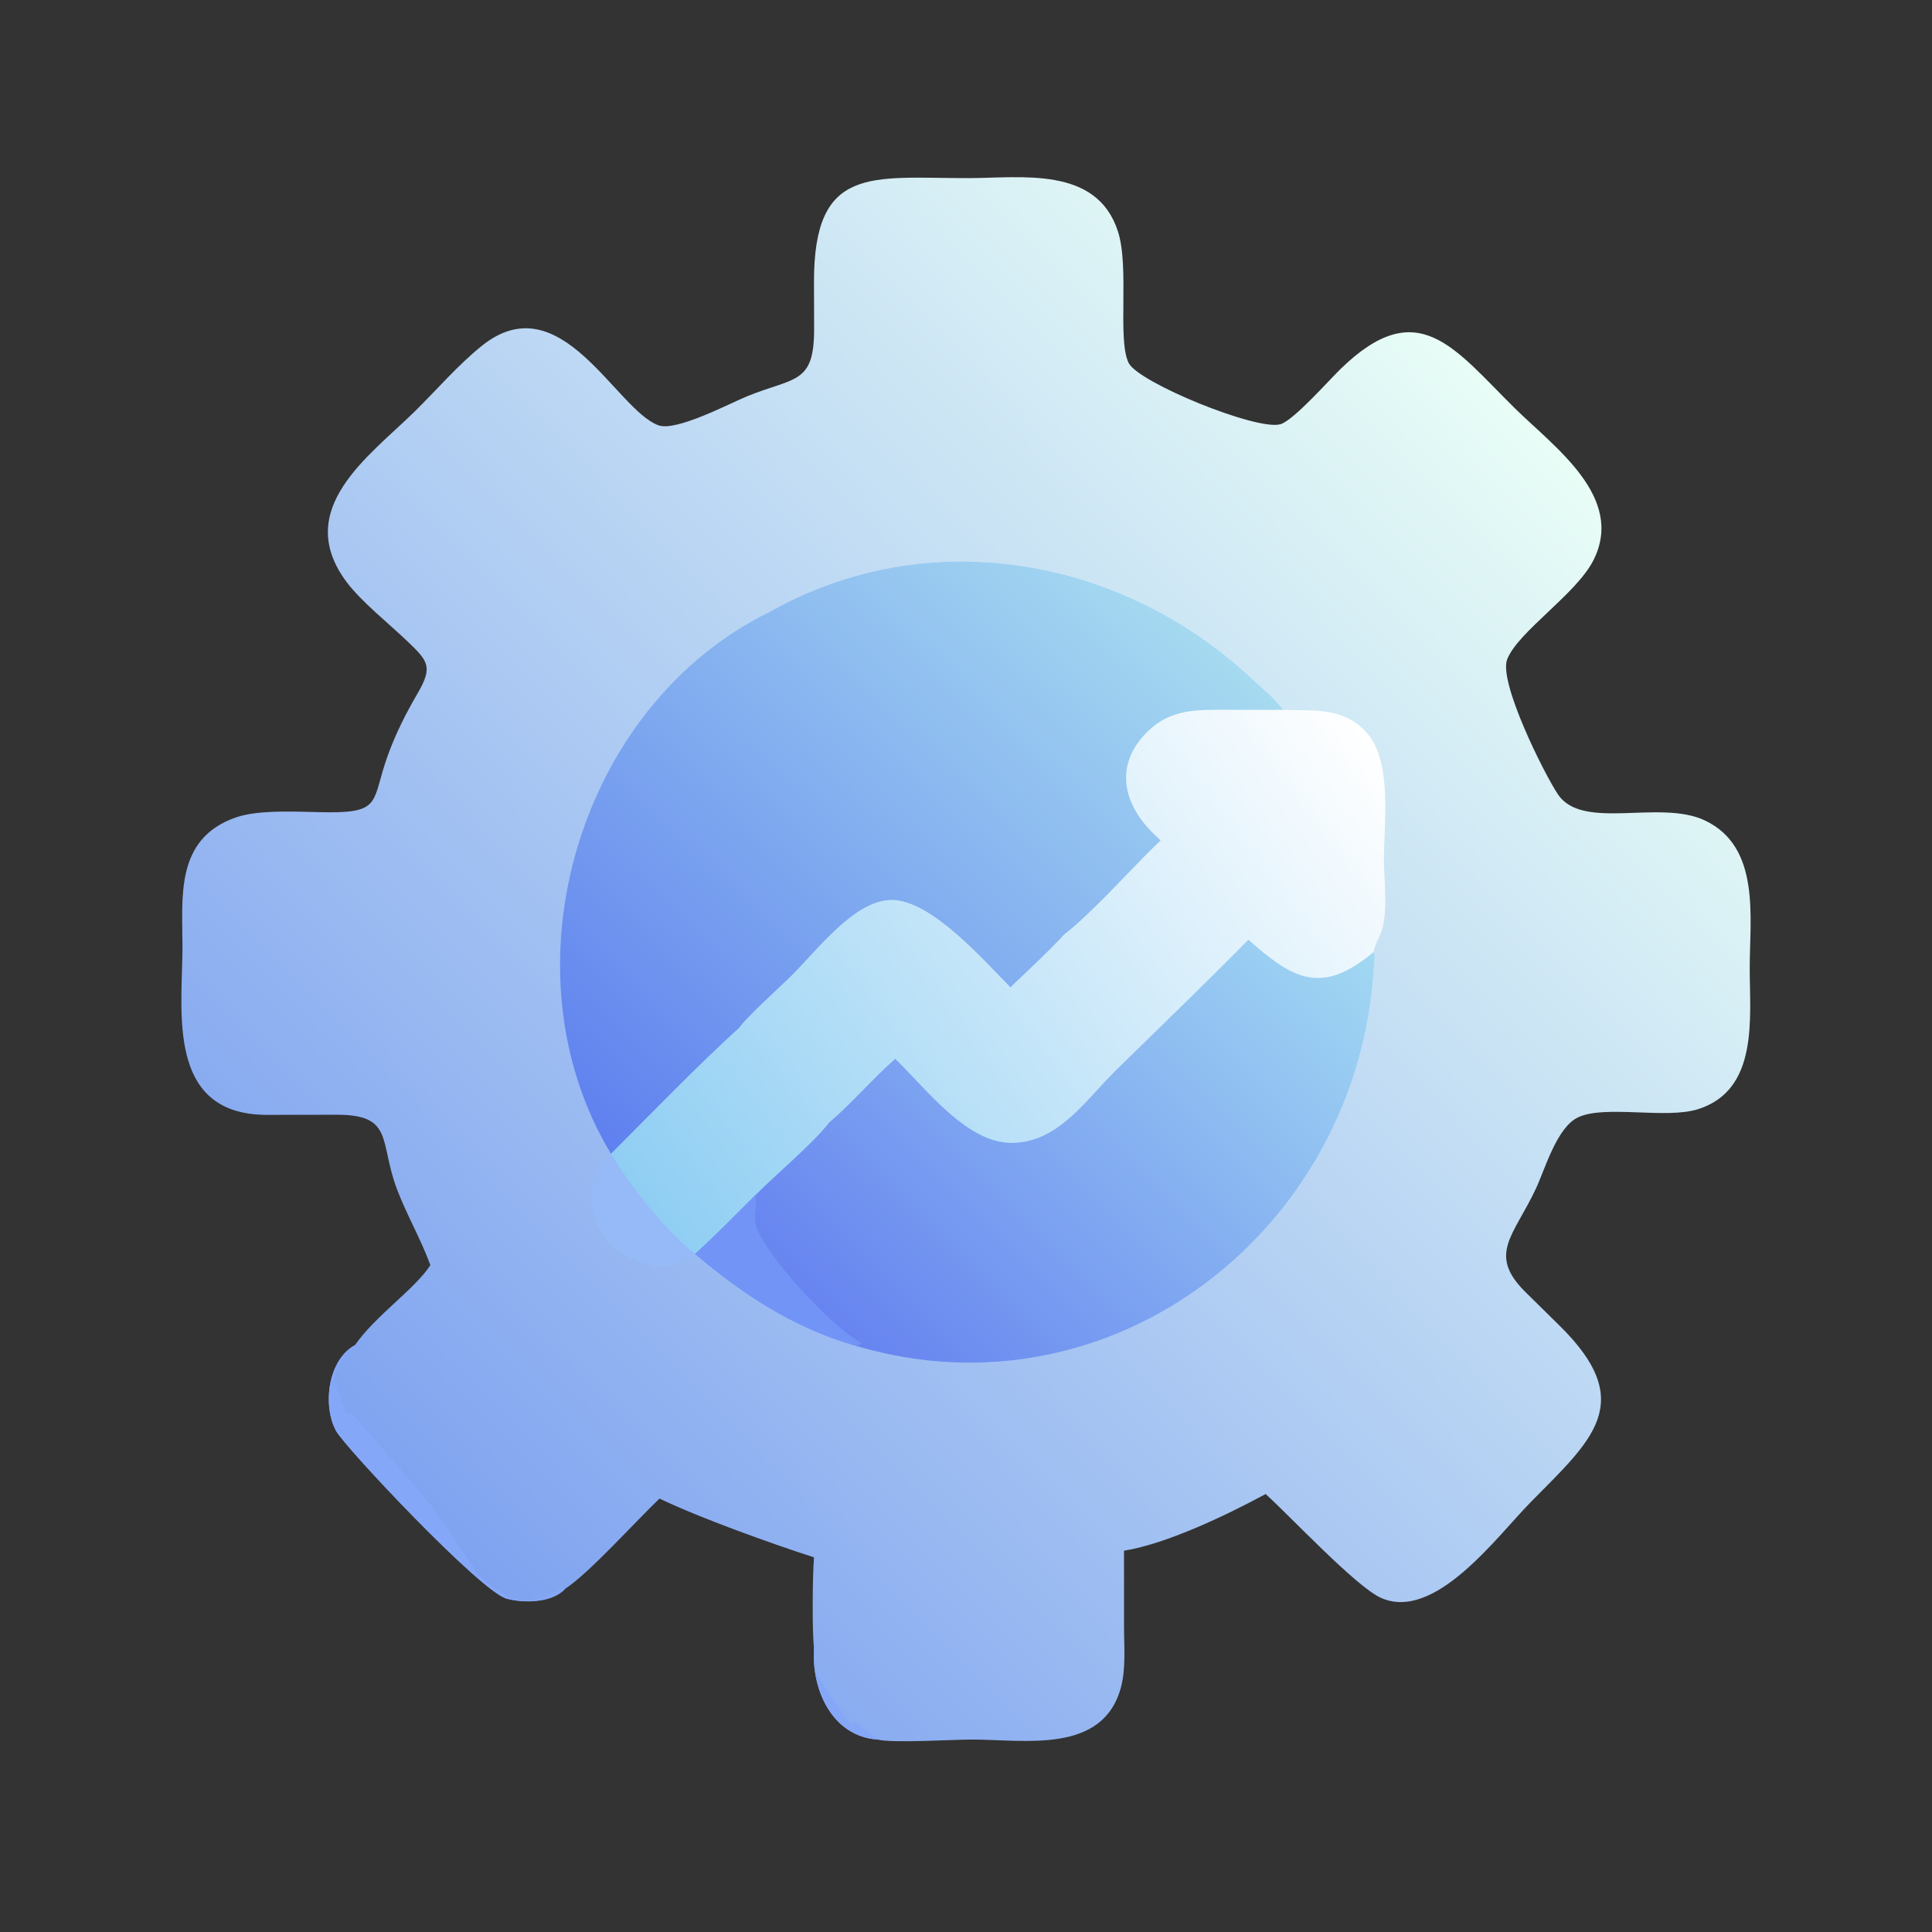 <?xml version="1.0" encoding="UTF-8"?> <svg xmlns="http://www.w3.org/2000/svg" xmlns:xlink="http://www.w3.org/1999/xlink" width="1024" height="1024"><rect width="100%" height="100%" fill="#333333" stroke="none"/><defs><linearGradient id="gradient_0" gradientUnits="userSpaceOnUse" x1="108.849" y1="399.237" x2="403.324" y2="110.682"><stop offset="0" stop-color="#7FA3F0"></stop><stop offset="1" stop-color="#E8FDF6"></stop></linearGradient></defs><path fill="url(#gradient_0)" transform="scale(2 2)" d="M114.051 335.279C111.556 328.399 107.798 322.011 105.198 315.142C100.462 302.635 104.433 295.484 89.492 295.419L75.94 295.433C72.677 295.438 69.321 295.6 66.084 295.137C44.386 292.031 48.343 266.72 48.358 250.964C48.37 237.816 46.314 222.353 62.42 216.654C68.983 214.331 80.18 215.251 87.431 215.267C101.176 215.297 98.537 212.06 102.689 200.43C104.805 194.503 107.553 189.095 110.712 183.666C114.808 176.63 113.392 175.147 107.896 169.886C103.074 165.271 95.736 159.421 91.893 154.296C77.372 134.929 97.925 120.819 109.868 109.082C115.707 103.344 121.277 96.816 127.643 91.684C148.545 74.832 163.145 108.535 174.481 112.702C179.218 114.443 193.486 106.844 198.093 104.978C210.622 99.904 215.779 101.883 215.751 87.121L215.715 74.776C215.642 43.693 230.937 47.199 256.408 47.204C270.634 47.206 290.574 43.905 296.242 61.252C299.389 70.885 296.048 90.006 299.103 96.185C301.675 101.39 333.174 114.252 339.334 112.423C342.848 111.379 352.165 100.785 355.339 97.708C375.801 77.868 385.277 92.252 401.486 108.229C411.864 118.459 430.762 131.737 422.26 148.496C417.701 157.485 402.271 167.394 399.417 174.742C397.087 180.738 409.196 205.038 412.879 210.523C419.416 220.258 439.839 211.752 451.833 217.438C466.678 224.476 463.684 243.245 463.692 256.64C463.7 269.736 466.119 288.816 450.045 293.928C441.473 296.653 425.52 292.758 418.282 296.069C412.613 298.662 409.514 309.659 407.066 314.917C401.203 327.507 394.091 332.346 404.283 342.435L413.139 351.155C434.147 371.718 421.901 381.565 405.517 398.225C396.666 407.226 380.169 429.883 365.914 423.425C359.28 420.42 341.845 401.73 335.407 395.938C325.168 401.462 309.297 409.103 297.873 410.956L297.88 430.983C297.878 436.158 298.411 442.077 297.076 447.104C292.337 464.964 271.475 460.996 257.541 460.996C252.783 460.996 236.199 462.008 232.583 461.004C220.491 460.159 214.989 447.708 215.721 436.779C215.189 432.237 215.326 417.41 215.721 412.715C204.216 408.996 185.37 402.233 174.78 397.137C168.685 402.908 156.155 416.906 149.764 421.055C146.28 424.837 138.758 424.89 134.25 423.654C127.327 421.756 91.406 383.512 89.057 379.195C85.442 372.553 86.844 360.427 94.052 356.486C99.599 348.535 109.927 341.664 114.051 335.279Z"></path><path fill="#85A7F7" transform="scale(2 2)" d="M94.052 356.486L94.416 356.583C91.472 358.868 89.177 362.161 88.598 365.893C88.54 366.27 91.453 373.946 91.911 374.625L92.299 374.79L92.999 374.391C93.556 374.647 112.505 396.721 113.827 398.45C114.892 399.843 126.257 416.03 126.495 417.154C140.696 430.689 146.41 420.154 149.764 421.055C146.28 424.837 138.758 424.89 134.25 423.654C127.327 421.756 91.406 383.512 89.057 379.195C85.442 372.553 86.844 360.427 94.052 356.486Z"></path><path fill="#85A7F7" transform="scale(2 2)" d="M215.721 436.779L215.913 435.382L216.086 435.473C216.131 437.356 215.607 440.897 216.046 442.555C216.469 444.154 224.219 456.079 225.596 456.897L226.05 456.923L226.401 456.398C226.917 456.581 230.649 459.677 232.753 460.644L232.731 460.892L232.583 461.004C220.491 460.159 214.989 447.708 215.721 436.779Z"></path><defs><linearGradient id="gradient_1" gradientUnits="userSpaceOnUse" x1="181.061" y1="332.311" x2="363.564" y2="195.921"><stop offset="0" stop-color="#8FCEF3"></stop><stop offset="1" stop-color="white"></stop></linearGradient></defs><path fill="url(#gradient_1)" transform="scale(2 2)" d="M204.021 162.134C245.992 138.465 297.337 147.483 332.01 180.082C334.644 182.558 337.966 185.199 340.045 188.122C348.316 188.425 355.779 187.327 362.003 193.975C369.08 201.532 366.746 218.015 366.755 227.633C366.76 233.135 367.87 241.411 366.158 246.671C365.575 248.459 364.298 250.475 364.014 252.298C364.579 253.32 364.169 255.252 364.097 256.454C359.984 325.686 294.955 376.591 227.325 356.821L226.21 356.486C210.089 351.733 196.932 343.072 184.2 332.303L184.2 332.303C176.517 339.406 158.961 333.517 157.162 320.264C156.217 313.299 158.074 310.759 161.909 305.756C132.459 256.987 153.304 186.831 204.021 162.134Z"></path><defs><linearGradient id="gradient_2" gradientUnits="userSpaceOnUse" x1="153.484" y1="297.785" x2="295.296" y2="145.829"><stop offset="0" stop-color="#5F80EF"></stop><stop offset="1" stop-color="#A5DAF0"></stop></linearGradient></defs><path fill="url(#gradient_2)" transform="scale(2 2)" d="M204.021 162.134C245.992 138.465 297.337 147.483 332.01 180.082C334.644 182.558 337.966 185.199 340.045 188.122L325.779 188.107C317.363 188.102 310.232 187.691 303.863 194.12C295.155 202.91 297.669 213.314 305.989 221.209L307.591 222.701C299.622 230.27 290.416 241.015 282.043 247.63C277.525 252.487 272.57 257.058 267.761 261.629C260.634 254.403 246.843 238.567 236.366 238.489C226.41 238.415 216.329 252.119 209.408 258.892C206.851 261.394 197.358 270.026 195.967 272.292C184.81 282.423 172.737 294.939 161.909 305.756L161.909 305.756C132.459 256.987 153.304 186.831 204.021 162.134Z"></path><defs><linearGradient id="gradient_3" gradientUnits="userSpaceOnUse" x1="229.871" y1="359.438" x2="349.017" y2="238.928"><stop offset="0" stop-color="#6784F0"></stop><stop offset="1" stop-color="#A1D8F2"></stop></linearGradient></defs><path fill="url(#gradient_3)" transform="scale(2 2)" d="M330.831 249.036C342.616 259.494 350.249 263.885 364.014 252.298C364.579 253.32 364.169 255.252 364.097 256.454C359.984 325.686 294.955 376.591 227.325 356.821L226.21 356.486C210.089 351.733 196.932 343.072 184.2 332.303C189.703 327.318 194.897 321.991 200.162 316.757C205.75 311.104 215.123 303.363 219.785 297.456C225.897 292.221 231.179 285.946 237.24 280.594C245.662 288.78 256.32 303.044 268.241 302.882C280.525 302.716 287.526 291.708 295.805 283.572C307.491 272.086 319.353 260.723 330.831 249.036Z"></path><path fill="#7394F7" transform="scale(2 2)" d="M200.162 316.757C200.757 319.448 199.581 322.247 200.385 324.892C202.796 332.822 221.213 352.433 228.142 355.793L228.013 356.261C227.379 356.562 226.888 356.519 226.21 356.486C210.089 351.733 196.932 343.072 184.2 332.303C189.703 327.318 194.897 321.991 200.162 316.757Z"></path><path fill="#96B9F7" transform="scale(2 2)" d="M161.909 305.756L161.909 305.756C167.231 314.572 176.154 325.914 184.2 332.303C176.517 339.406 158.961 333.517 157.162 320.264C156.217 313.299 158.074 310.759 161.909 305.756Z"></path></svg> 